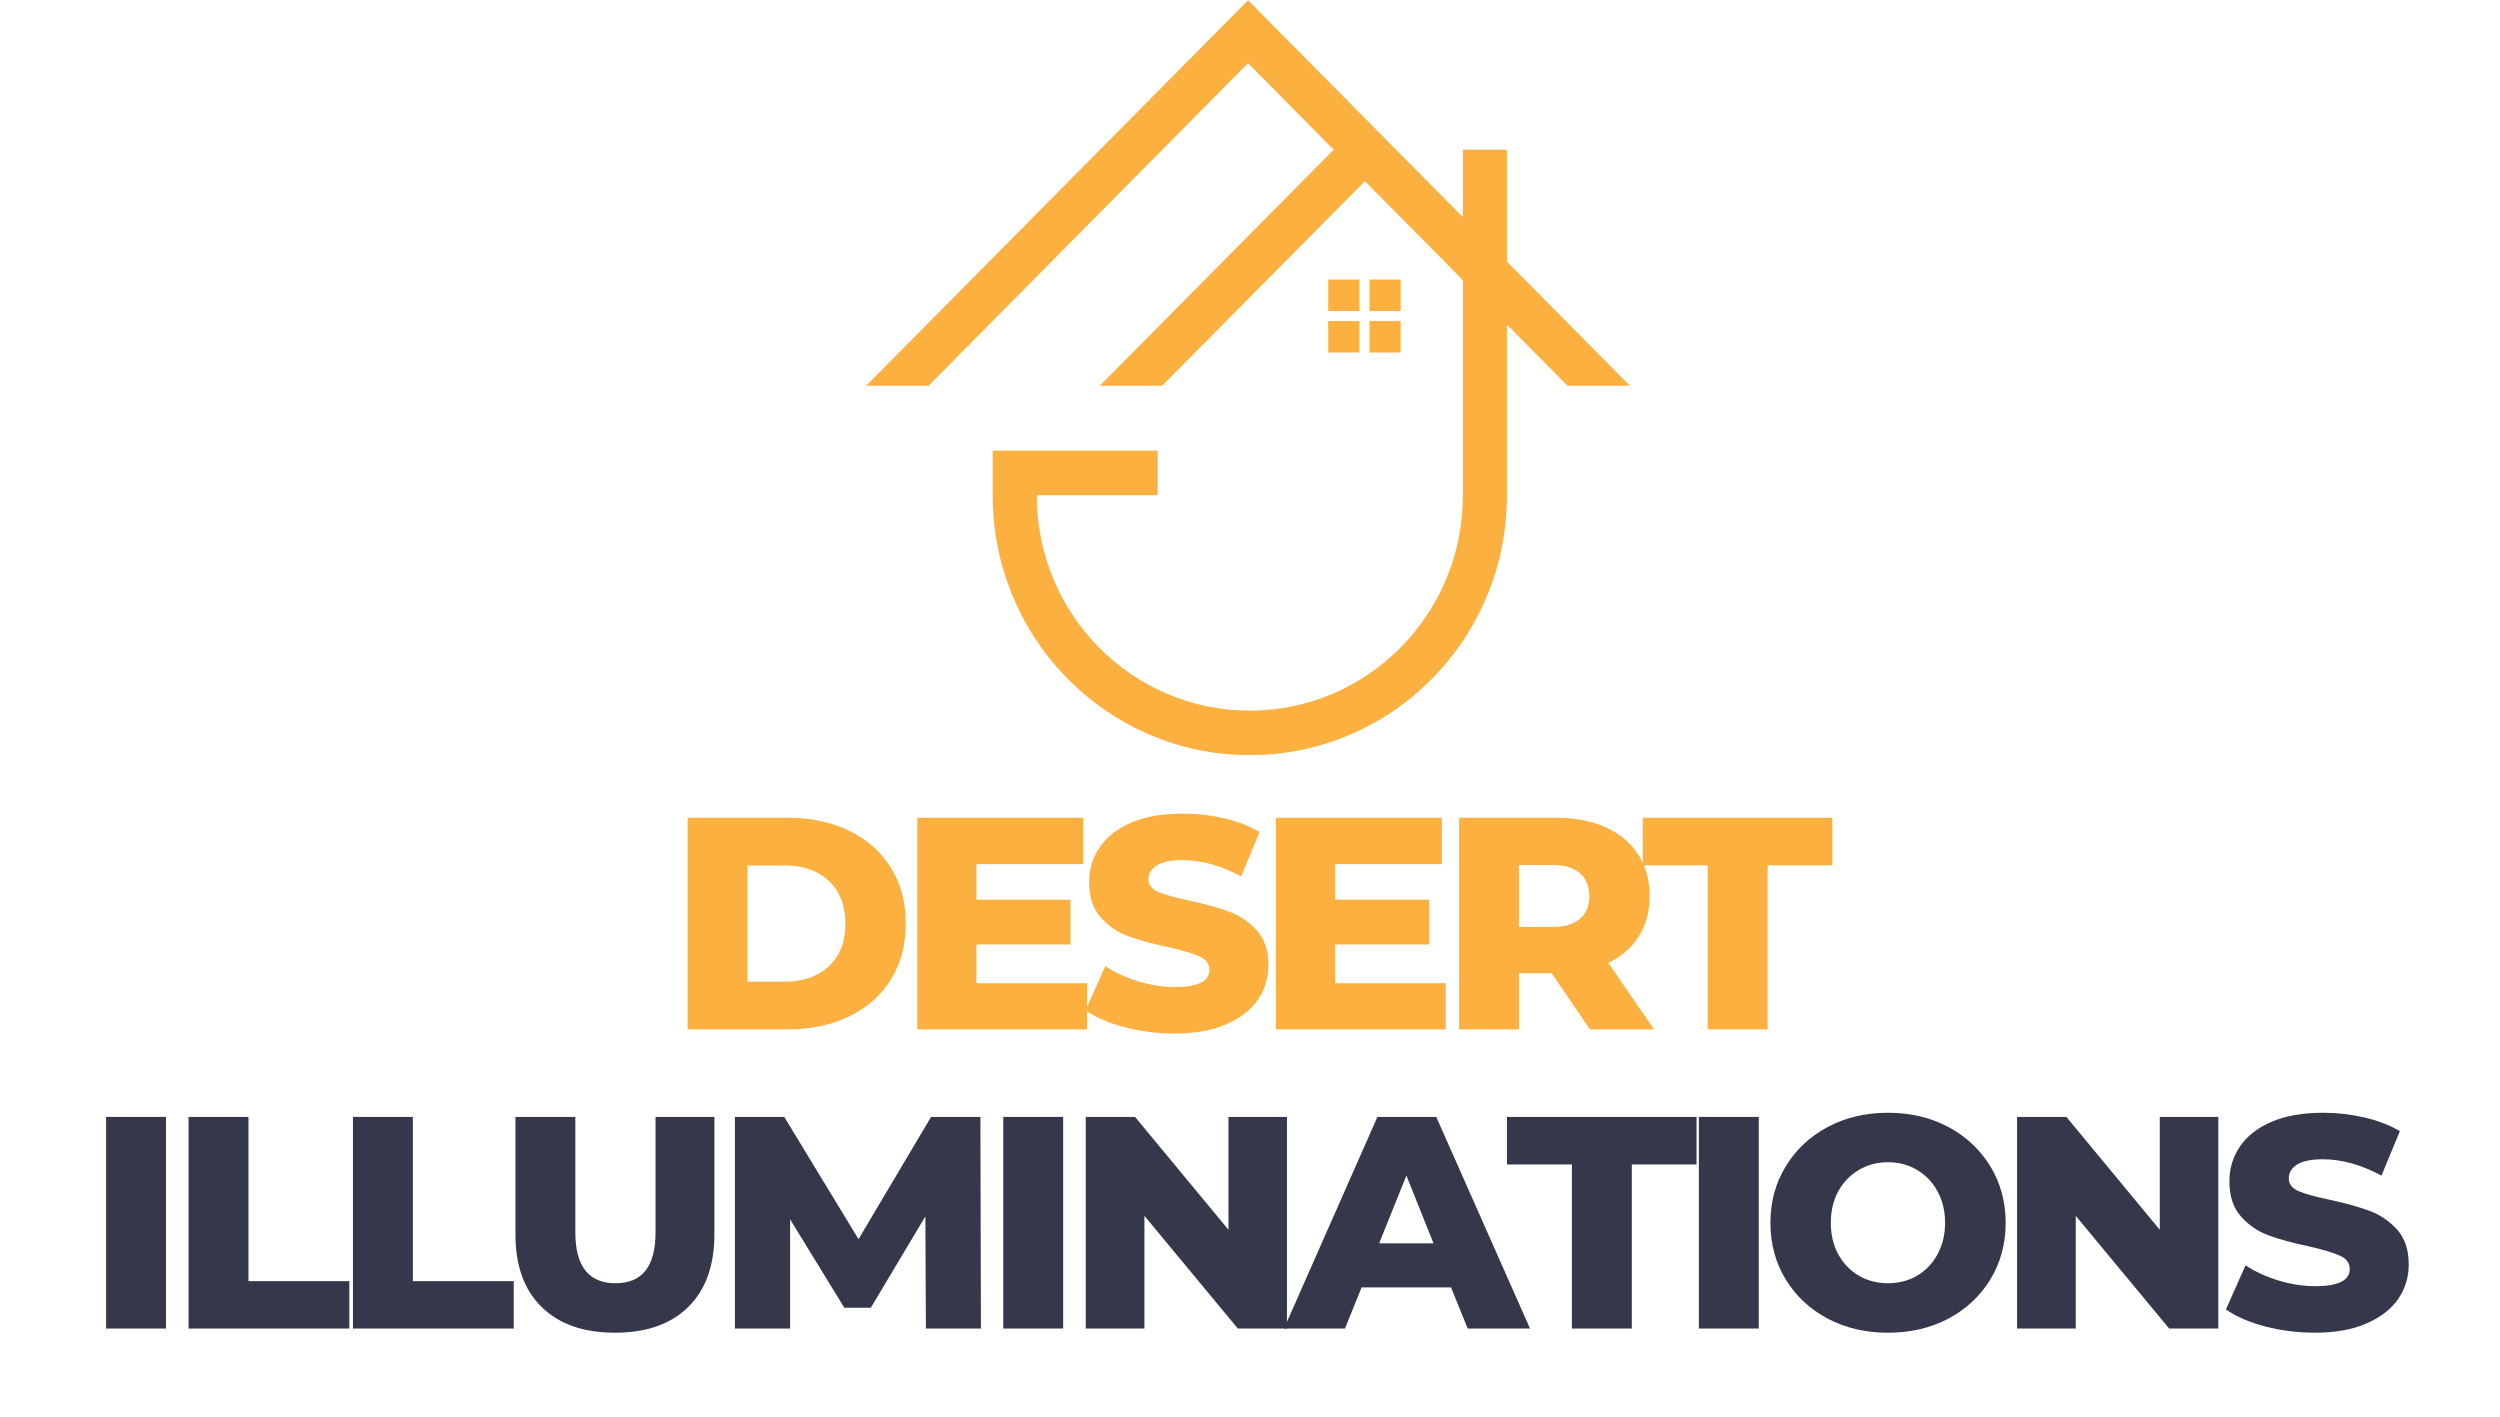 <?xml version="1.0" encoding="UTF-8"?> <svg xmlns="http://www.w3.org/2000/svg" xmlns:xlink="http://www.w3.org/1999/xlink" width="300" zoomAndPan="magnify" viewBox="0 0 224.88 127.5" height="170" preserveAspectRatio="xMidYMid meet" version="1.0"><defs><g></g><clipPath id="76a8862960"><path d="M 77.895 0 L 146.625 0 L 146.625 67.984 L 77.895 67.984 Z M 77.895 0 " clip-rule="nonzero"></path></clipPath></defs><g clip-path="url(#76a8862960)"><path fill="#fbb040" d="M 83.508 34.715 L 77.895 34.715 L 112.262 0.023 L 131.594 19.539 L 131.594 13.473 L 135.562 13.473 L 135.562 23.547 L 146.629 34.715 L 141.016 34.715 L 135.562 29.211 L 135.562 44.602 C 135.562 47.754 134.949 50.812 133.742 53.695 C 132.578 56.477 130.91 58.973 128.785 61.117 C 126.66 63.266 124.184 64.949 121.43 66.125 C 118.574 67.344 115.543 67.961 112.422 67.961 C 109.297 67.961 106.27 67.344 103.414 66.125 C 100.656 64.945 98.184 63.262 96.059 61.117 C 93.934 58.977 92.266 56.477 91.102 53.695 C 89.895 50.812 89.281 47.754 89.281 44.602 L 89.281 40.562 L 104.125 40.562 L 104.125 44.566 L 93.25 44.566 L 93.25 44.602 C 93.25 47.215 93.754 49.75 94.754 52.137 C 95.719 54.441 97.102 56.512 98.863 58.289 C 100.625 60.066 102.676 61.461 104.961 62.438 C 107.32 63.445 109.832 63.957 112.422 63.957 C 115.012 63.957 117.523 63.445 119.883 62.438 C 122.168 61.461 124.219 60.066 125.98 58.289 C 127.742 56.512 129.125 54.441 130.09 52.137 C 131.09 49.754 131.594 47.219 131.594 44.602 L 131.594 25.207 L 122.777 16.305 L 104.535 34.715 L 98.922 34.715 L 119.969 13.473 L 112.262 5.688 Z M 119.48 27.988 L 122.289 27.988 L 122.289 25.156 L 119.48 25.156 Z M 123.195 27.988 L 126.004 27.988 L 126.004 25.156 L 123.195 25.156 Z M 122.289 28.898 L 119.48 28.898 L 119.48 31.73 L 122.289 31.73 Z M 126 28.898 L 123.195 28.898 L 123.195 31.73 L 126 31.73 Z M 126 28.898 " fill-opacity="1" fill-rule="nonzero"></path></g><g fill="#fbb040" fill-opacity="1"><g transform="translate(59.915, 92.645)"><g><path d="M 1.906 -19.047 L 10.906 -19.047 C 12.988 -19.047 14.836 -18.656 16.453 -17.875 C 18.066 -17.094 19.316 -15.984 20.203 -14.547 C 21.098 -13.117 21.547 -11.441 21.547 -9.516 C 21.547 -7.598 21.098 -5.922 20.203 -4.484 C 19.316 -3.055 18.066 -1.953 16.453 -1.172 C 14.836 -0.391 12.988 0 10.906 0 L 1.906 0 Z M 10.688 -4.297 C 12.32 -4.297 13.633 -4.758 14.625 -5.688 C 15.613 -6.613 16.109 -7.891 16.109 -9.516 C 16.109 -11.148 15.613 -12.43 14.625 -13.359 C 13.633 -14.285 12.32 -14.75 10.688 -14.75 L 7.297 -14.75 L 7.297 -4.297 Z M 10.688 -4.297 "></path></g></g></g><g fill="#fbb040" fill-opacity="1"><g transform="translate(80.585, 92.645)"><g><path d="M 17.188 -4.156 L 17.188 0 L 1.906 0 L 1.906 -19.047 L 16.844 -19.047 L 16.844 -14.875 L 7.234 -14.875 L 7.234 -11.672 L 15.703 -11.672 L 15.703 -7.641 L 7.234 -7.641 L 7.234 -4.156 Z M 17.188 -4.156 "></path></g></g></g><g fill="#fbb040" fill-opacity="1"><g transform="translate(97.066, 92.645)"><g><path d="M 8.594 0.375 C 7.051 0.375 5.555 0.188 4.109 -0.188 C 2.66 -0.57 1.484 -1.082 0.578 -1.719 L 2.344 -5.688 C 3.195 -5.125 4.18 -4.672 5.297 -4.328 C 6.422 -3.984 7.531 -3.812 8.625 -3.812 C 10.688 -3.812 11.719 -4.328 11.719 -5.359 C 11.719 -5.898 11.422 -6.301 10.828 -6.562 C 10.242 -6.832 9.301 -7.113 8 -7.406 C 6.562 -7.707 5.363 -8.035 4.406 -8.391 C 3.445 -8.742 2.617 -9.312 1.922 -10.094 C 1.234 -10.875 0.891 -11.926 0.891 -13.25 C 0.891 -14.406 1.207 -15.453 1.844 -16.391 C 2.477 -17.328 3.426 -18.066 4.688 -18.609 C 5.945 -19.148 7.492 -19.422 9.328 -19.422 C 10.578 -19.422 11.812 -19.281 13.031 -19 C 14.25 -18.719 15.316 -18.305 16.234 -17.766 L 14.578 -13.766 C 12.766 -14.742 11.004 -15.234 9.297 -15.234 C 8.234 -15.234 7.457 -15.07 6.969 -14.75 C 6.477 -14.438 6.234 -14.023 6.234 -13.516 C 6.234 -13.016 6.52 -12.633 7.094 -12.375 C 7.676 -12.125 8.613 -11.863 9.906 -11.594 C 11.352 -11.281 12.551 -10.945 13.5 -10.594 C 14.457 -10.238 15.285 -9.676 15.984 -8.906 C 16.68 -8.133 17.031 -7.086 17.031 -5.766 C 17.031 -4.617 16.711 -3.582 16.078 -2.656 C 15.441 -1.738 14.488 -1.004 13.219 -0.453 C 11.945 0.098 10.406 0.375 8.594 0.375 Z M 8.594 0.375 "></path></g></g></g><g fill="#fbb040" fill-opacity="1"><g transform="translate(112.867, 92.645)"><g><path d="M 17.188 -4.156 L 17.188 0 L 1.906 0 L 1.906 -19.047 L 16.844 -19.047 L 16.844 -14.875 L 7.234 -14.875 L 7.234 -11.672 L 15.703 -11.672 L 15.703 -7.641 L 7.234 -7.641 L 7.234 -4.156 Z M 17.188 -4.156 "></path></g></g></g><g fill="#fbb040" fill-opacity="1"><g transform="translate(129.348, 92.645)"><g><path d="M 10.234 -5.062 L 7.297 -5.062 L 7.297 0 L 1.906 0 L 1.906 -19.047 L 10.609 -19.047 C 12.328 -19.047 13.82 -18.758 15.094 -18.188 C 16.363 -17.613 17.344 -16.797 18.031 -15.734 C 18.719 -14.672 19.062 -13.426 19.062 -12 C 19.062 -10.613 18.738 -9.41 18.094 -8.391 C 17.457 -7.367 16.539 -6.566 15.344 -5.984 L 19.453 0 L 13.688 0 Z M 13.625 -12 C 13.625 -12.883 13.344 -13.57 12.781 -14.062 C 12.219 -14.551 11.383 -14.797 10.281 -14.797 L 7.297 -14.797 L 7.297 -9.219 L 10.281 -9.219 C 11.383 -9.219 12.219 -9.457 12.781 -9.938 C 13.344 -10.414 13.625 -11.102 13.625 -12 Z M 13.625 -12 "></path></g></g></g><g fill="#fbb040" fill-opacity="1"><g transform="translate(147.678, 92.645)"><g><path d="M 5.953 -14.766 L 0.109 -14.766 L 0.109 -19.047 L 17.172 -19.047 L 17.172 -14.766 L 11.344 -14.766 L 11.344 0 L 5.953 0 Z M 5.953 -14.766 "></path></g></g></g><g fill="#35384b" fill-opacity="1"><g transform="translate(7.581, 119.569)"><g><path d="M 1.906 -19.047 L 7.297 -19.047 L 7.297 0 L 1.906 0 Z M 1.906 -19.047 "></path></g></g></g><g fill="#35384b" fill-opacity="1"><g transform="translate(15.005, 119.569)"><g><path d="M 1.906 -19.047 L 7.297 -19.047 L 7.297 -4.266 L 16.375 -4.266 L 16.375 0 L 1.906 0 Z M 1.906 -19.047 "></path></g></g></g><g fill="#35384b" fill-opacity="1"><g transform="translate(29.8, 119.569)"><g><path d="M 1.906 -19.047 L 7.297 -19.047 L 7.297 -4.266 L 16.375 -4.266 L 16.375 0 L 1.906 0 Z M 1.906 -19.047 "></path></g></g></g><g fill="#35384b" fill-opacity="1"><g transform="translate(44.595, 119.569)"><g><path d="M 10.688 0.375 C 7.863 0.375 5.664 -0.395 4.094 -1.938 C 2.52 -3.477 1.734 -5.66 1.734 -8.484 L 1.734 -19.047 L 7.125 -19.047 L 7.125 -8.656 C 7.125 -5.602 8.332 -4.078 10.75 -4.078 C 13.145 -4.078 14.344 -5.602 14.344 -8.656 L 14.344 -19.047 L 19.641 -19.047 L 19.641 -8.484 C 19.641 -5.66 18.852 -3.477 17.281 -1.938 C 15.719 -0.395 13.52 0.375 10.688 0.375 Z M 10.688 0.375 "></path></g></g></g><g fill="#35384b" fill-opacity="1"><g transform="translate(64.176, 119.569)"><g><path d="M 19.094 0 L 19.047 -10.094 L 14.141 -1.875 L 11.75 -1.875 L 6.875 -9.828 L 6.875 0 L 1.906 0 L 1.906 -19.047 L 6.344 -19.047 L 13.031 -8.047 L 19.562 -19.047 L 24 -19.047 L 24.047 0 Z M 19.094 0 "></path></g></g></g><g fill="#35384b" fill-opacity="1"><g transform="translate(88.327, 119.569)"><g><path d="M 1.906 -19.047 L 7.297 -19.047 L 7.297 0 L 1.906 0 Z M 1.906 -19.047 "></path></g></g></g><g fill="#35384b" fill-opacity="1"><g transform="translate(95.751, 119.569)"><g><path d="M 20.016 -19.047 L 20.016 0 L 15.594 0 L 7.188 -10.141 L 7.188 0 L 1.906 0 L 1.906 -19.047 L 6.344 -19.047 L 14.75 -8.891 L 14.75 -19.047 Z M 20.016 -19.047 "></path></g></g></g><g fill="#35384b" fill-opacity="1"><g transform="translate(115.876, 119.569)"><g><path d="M 14.656 -3.703 L 6.609 -3.703 L 5.109 0 L -0.375 0 L 8.031 -19.047 L 13.328 -19.047 L 21.766 0 L 16.156 0 Z M 13.078 -7.672 L 10.641 -13.766 L 8.188 -7.672 Z M 13.078 -7.672 "></path></g></g></g><g fill="#35384b" fill-opacity="1"><g transform="translate(135.458, 119.569)"><g><path d="M 5.953 -14.766 L 0.109 -14.766 L 0.109 -19.047 L 17.172 -19.047 L 17.172 -14.766 L 11.344 -14.766 L 11.344 0 L 5.953 0 Z M 5.953 -14.766 "></path></g></g></g><g fill="#35384b" fill-opacity="1"><g transform="translate(150.932, 119.569)"><g><path d="M 1.906 -19.047 L 7.297 -19.047 L 7.297 0 L 1.906 0 Z M 1.906 -19.047 "></path></g></g></g><g fill="#35384b" fill-opacity="1"><g transform="translate(158.356, 119.569)"><g><path d="M 11.5 0.375 C 9.488 0.375 7.68 -0.047 6.078 -0.891 C 4.473 -1.742 3.211 -2.922 2.297 -4.422 C 1.379 -5.93 0.922 -7.629 0.922 -9.516 C 0.922 -11.398 1.379 -13.094 2.297 -14.594 C 3.211 -16.102 4.473 -17.285 6.078 -18.141 C 7.68 -18.992 9.488 -19.422 11.5 -19.422 C 13.52 -19.422 15.332 -18.992 16.938 -18.141 C 18.539 -17.285 19.801 -16.102 20.719 -14.594 C 21.633 -13.094 22.094 -11.398 22.094 -9.516 C 22.094 -7.629 21.633 -5.93 20.719 -4.422 C 19.801 -2.922 18.539 -1.742 16.938 -0.891 C 15.332 -0.047 13.52 0.375 11.5 0.375 Z M 11.5 -4.078 C 12.469 -4.078 13.336 -4.301 14.109 -4.75 C 14.891 -5.207 15.504 -5.848 15.953 -6.672 C 16.41 -7.504 16.641 -8.453 16.641 -9.516 C 16.641 -10.586 16.41 -11.535 15.953 -12.359 C 15.504 -13.18 14.891 -13.82 14.109 -14.281 C 13.336 -14.738 12.469 -14.969 11.5 -14.969 C 10.539 -14.969 9.672 -14.738 8.891 -14.281 C 8.109 -13.82 7.488 -13.18 7.031 -12.359 C 6.582 -11.535 6.359 -10.586 6.359 -9.516 C 6.359 -8.453 6.582 -7.504 7.031 -6.672 C 7.488 -5.848 8.109 -5.207 8.891 -4.75 C 9.672 -4.301 10.539 -4.078 11.5 -4.078 Z M 11.5 -4.078 "></path></g></g></g><g fill="#35384b" fill-opacity="1"><g transform="translate(179.57, 119.569)"><g><path d="M 20.016 -19.047 L 20.016 0 L 15.594 0 L 7.188 -10.141 L 7.188 0 L 1.906 0 L 1.906 -19.047 L 6.344 -19.047 L 14.75 -8.891 L 14.75 -19.047 Z M 20.016 -19.047 "></path></g></g></g><g fill="#35384b" fill-opacity="1"><g transform="translate(199.695, 119.569)"><g><path d="M 8.594 0.375 C 7.051 0.375 5.555 0.188 4.109 -0.188 C 2.66 -0.57 1.484 -1.082 0.578 -1.719 L 2.344 -5.688 C 3.195 -5.125 4.18 -4.672 5.297 -4.328 C 6.422 -3.984 7.531 -3.812 8.625 -3.812 C 10.688 -3.812 11.719 -4.328 11.719 -5.359 C 11.719 -5.898 11.422 -6.301 10.828 -6.562 C 10.242 -6.832 9.301 -7.113 8 -7.406 C 6.562 -7.707 5.363 -8.035 4.406 -8.391 C 3.445 -8.742 2.617 -9.312 1.922 -10.094 C 1.234 -10.875 0.891 -11.926 0.891 -13.25 C 0.891 -14.406 1.207 -15.453 1.844 -16.391 C 2.477 -17.328 3.426 -18.066 4.688 -18.609 C 5.945 -19.148 7.492 -19.422 9.328 -19.422 C 10.578 -19.422 11.812 -19.281 13.031 -19 C 14.25 -18.719 15.316 -18.305 16.234 -17.766 L 14.578 -13.766 C 12.766 -14.742 11.004 -15.234 9.297 -15.234 C 8.234 -15.234 7.457 -15.07 6.969 -14.75 C 6.477 -14.438 6.234 -14.023 6.234 -13.516 C 6.234 -13.016 6.52 -12.633 7.094 -12.375 C 7.676 -12.125 8.613 -11.863 9.906 -11.594 C 11.352 -11.281 12.551 -10.945 13.5 -10.594 C 14.457 -10.238 15.285 -9.676 15.984 -8.906 C 16.68 -8.133 17.031 -7.086 17.031 -5.766 C 17.031 -4.617 16.711 -3.582 16.078 -2.656 C 15.441 -1.738 14.488 -1.004 13.219 -0.453 C 11.945 0.098 10.406 0.375 8.594 0.375 Z M 8.594 0.375 "></path></g></g></g></svg> 